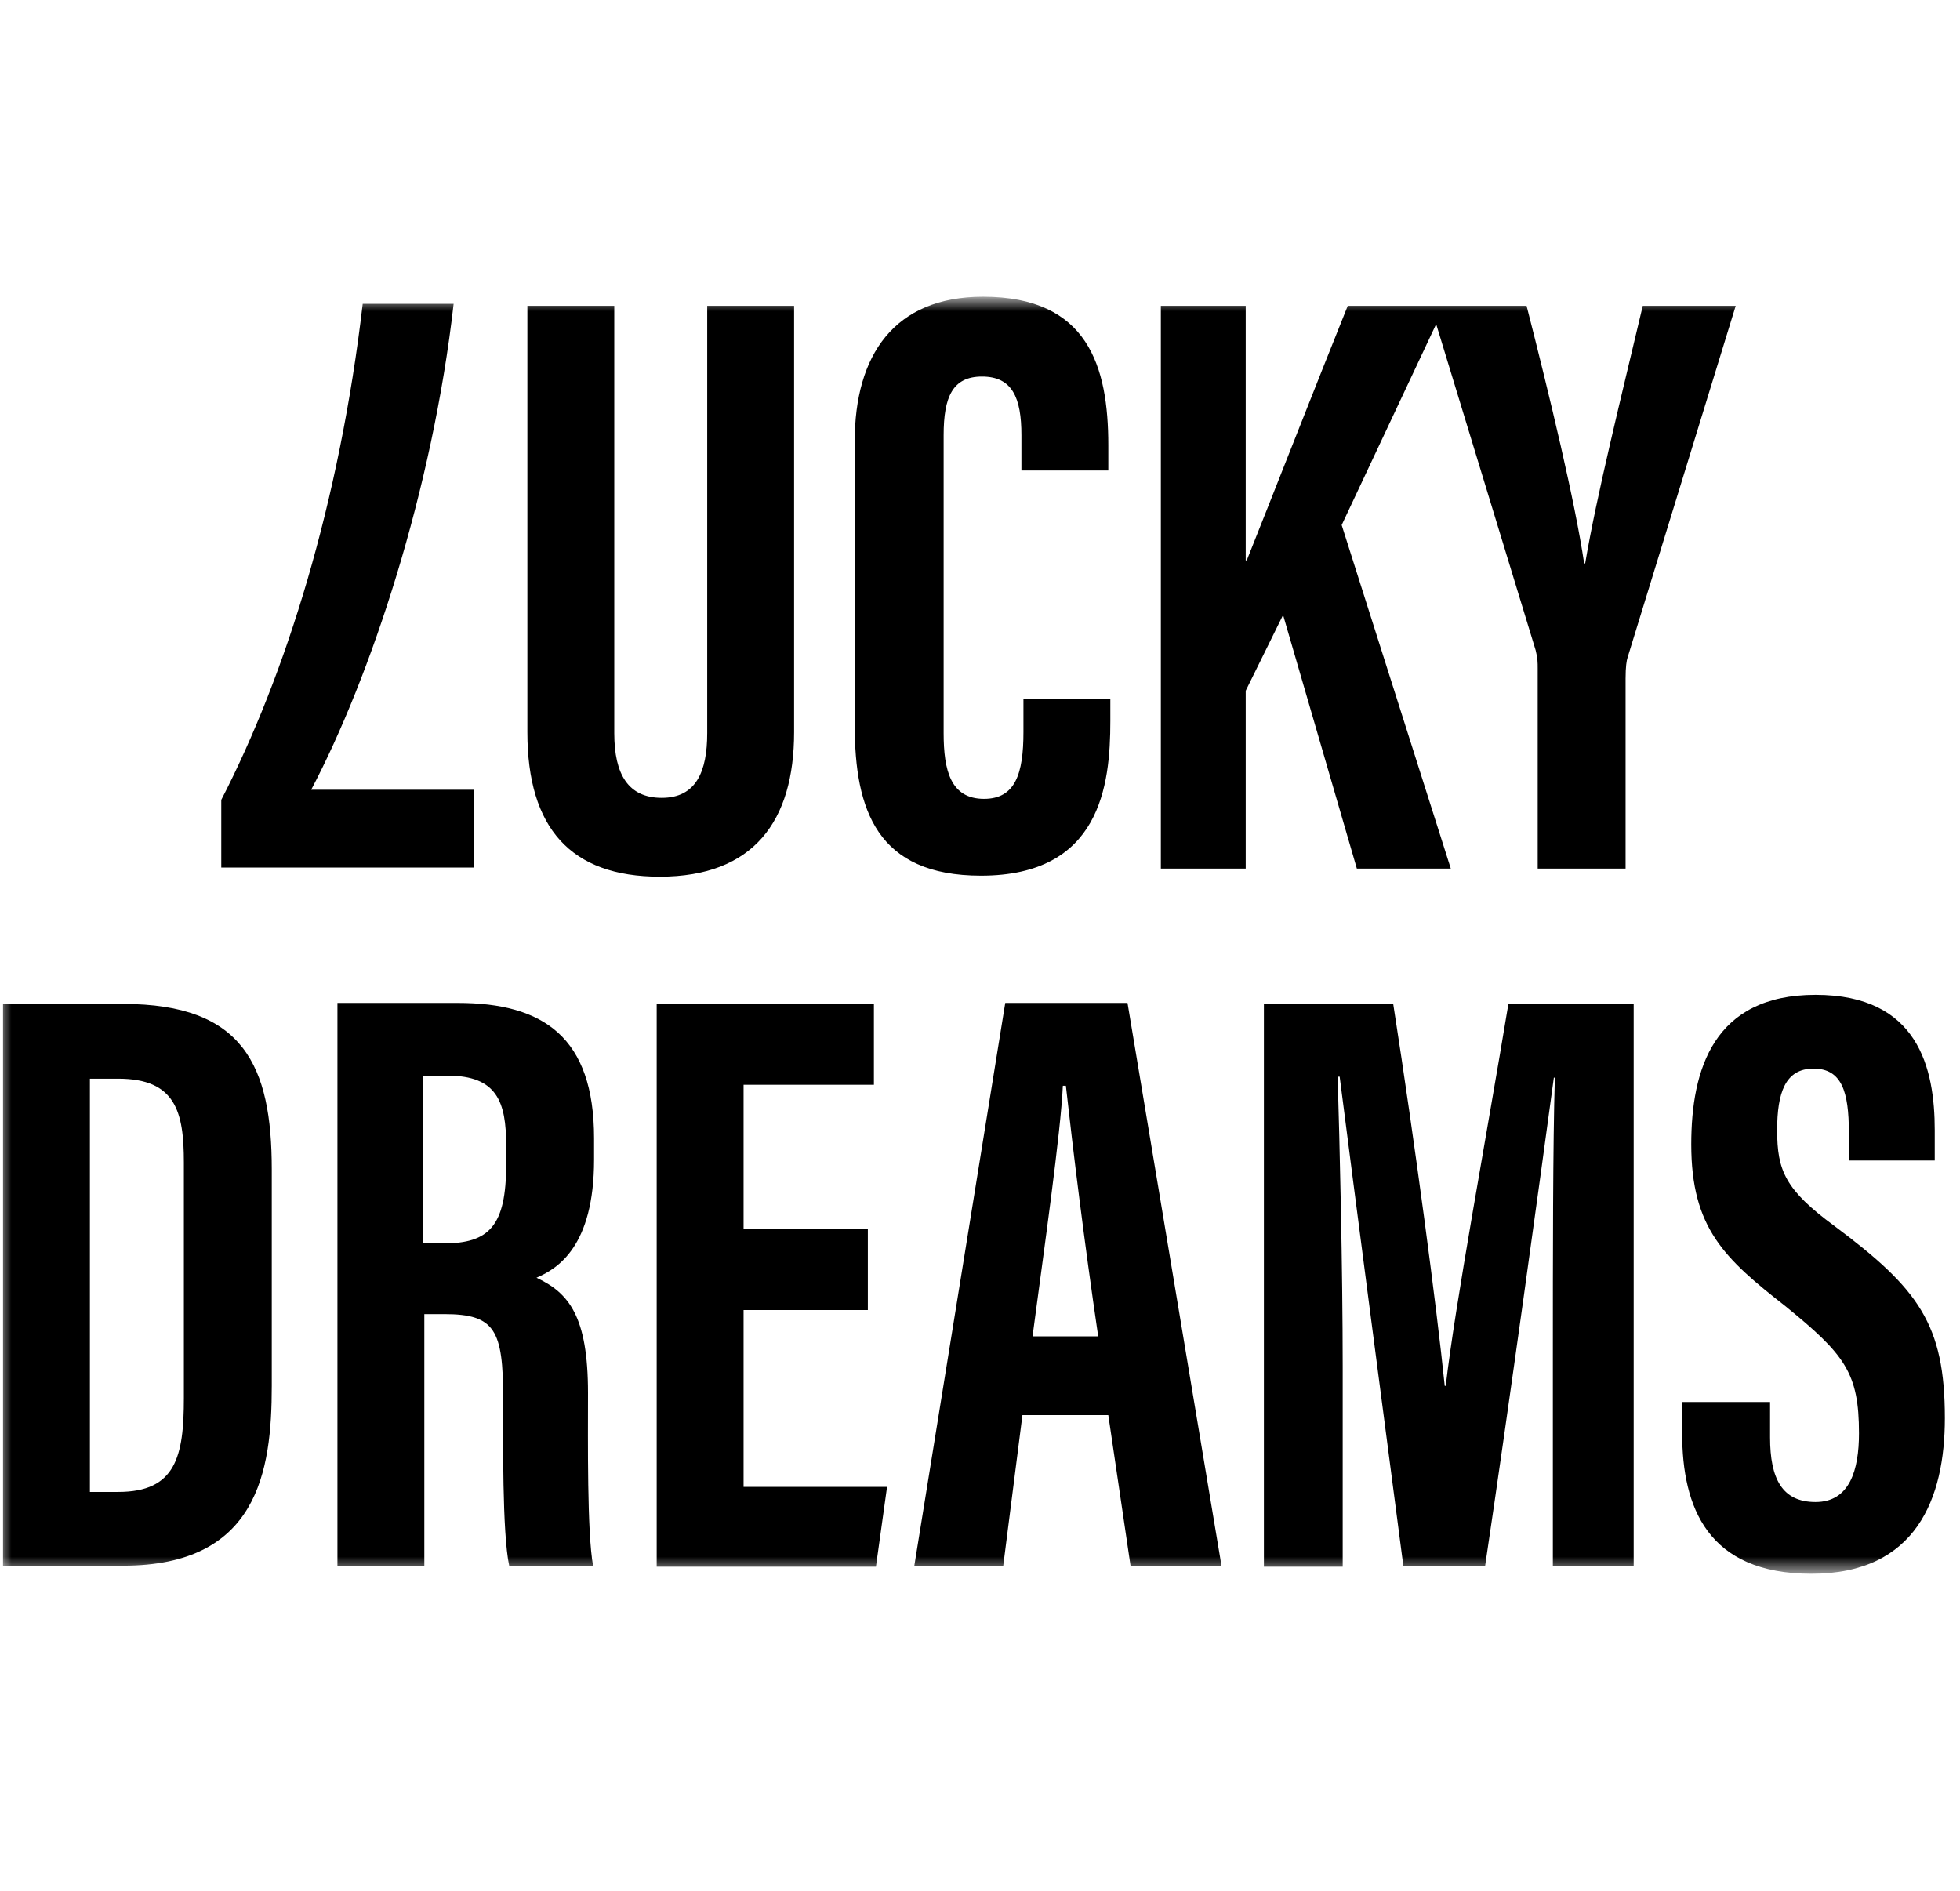<svg width="85" height="82" viewBox="0 0 85 82" fill="none" xmlns="http://www.w3.org/2000/svg">
<mask id="mask0_1_3248" style="mask-type:luminance" maskUnits="userSpaceOnUse" x="0" y="13" width="85" height="56">
<path d="M85 13H0V68.206H85V13Z" fill="white"/>
</mask>
<g mask="url(#mask0_1_3248)">
<path d="M0.131 67.899H5.345C11.173 67.899 11.786 63.825 11.786 60.1V50.724C11.786 46.211 10.559 43.539 5.345 43.539H0.131V67.899ZM3.899 46.781H5.126C7.624 46.781 7.974 48.227 7.974 50.417V60.626C7.974 63.167 7.624 64.701 5.126 64.701H3.899V46.781ZM14.634 67.899H18.402V56.99H19.278C21.469 56.99 21.82 57.691 21.82 60.626C21.82 62.423 21.776 66.454 22.082 67.899H25.719C25.456 66.454 25.5 62.467 25.5 60.407C25.5 57.077 24.667 56.069 23.265 55.412C24.186 55.018 25.763 54.054 25.763 50.286V49.366C25.763 44.984 23.572 43.495 19.848 43.495H14.634V67.899ZM18.358 46.649H19.41C21.557 46.649 21.951 47.789 21.951 49.673V50.505C21.951 53.178 21.206 53.923 19.235 53.923H18.358V46.649ZM37.593 53.309H32.247V47.044H37.899V43.539H28.479V67.943H37.987L38.469 64.482H32.247V56.814H37.636V53.309H37.593ZM48.064 61.371L49.028 67.899H52.972L48.897 43.495H43.595L39.652 67.899H43.508L44.34 61.371H48.064ZM44.778 57.954C45.26 54.317 46.005 49.103 46.093 47.087H46.224C46.531 49.848 47.013 53.791 47.626 57.954H44.778ZM67.255 67.899H70.848V43.539H65.415C64.451 49.366 63.093 56.639 62.698 60.1H62.654C62.304 56.683 61.384 49.717 60.42 43.539H54.812V67.943H58.229V59.268C58.229 55.062 58.098 49.541 58.01 46.693H58.098C58.667 51.162 60.026 61.546 60.858 67.899H64.407C65.459 60.845 66.817 50.943 67.386 46.737H67.43C67.343 49.541 67.343 54.711 67.343 58.83V67.899H67.255ZM72.951 60.714V62.16C72.951 65.358 74.046 68.25 78.559 68.25C83.116 68.25 84.343 64.964 84.343 61.502C84.343 57.428 83.204 55.894 79.567 53.178C77.42 51.6 77.07 50.768 77.07 49.015C77.07 47.394 77.42 46.343 78.647 46.343C79.874 46.343 80.18 47.35 80.18 49.103V50.33H83.904V49.015C83.904 46.343 83.204 43.144 78.735 43.144C74.309 43.144 73.345 46.386 73.345 49.629C73.345 53.265 74.791 54.58 77.42 56.639C80.005 58.742 80.619 59.531 80.619 62.16C80.619 63.737 80.224 65.139 78.735 65.139C77.288 65.139 76.763 64.131 76.763 62.335V60.801H72.951V60.714Z" fill="black"/>
<path d="M22.871 13.263V31.752C22.871 35.915 24.755 38.018 28.611 38.018C32.685 38.018 34.438 35.608 34.438 31.752V13.263H30.67V31.796C30.67 33.461 30.188 34.6 28.698 34.6C27.253 34.6 26.639 33.593 26.639 31.796V13.263H22.871ZM44.384 30.35V31.752C44.384 33.549 44.033 34.644 42.675 34.644C41.229 34.644 40.923 33.417 40.923 31.796V18.871C40.923 17.206 41.317 16.33 42.587 16.33C43.902 16.33 44.296 17.25 44.296 18.871V20.404H48.064V19.309C48.064 15.892 47.188 12.868 42.631 12.868C38.776 12.868 37.067 15.41 37.067 19.134V31.446C37.067 35.126 38.031 37.974 42.544 37.974C47.714 37.974 48.152 34.075 48.152 31.27V30.307H44.384V30.35ZM50.343 37.667H54.023V29.956L55.644 26.67L58.843 37.667H62.917L58.185 22.77L62.655 13.263H58.448C57.09 16.637 55.031 21.894 54.067 24.304H54.023V13.263H50.343V37.667ZM70.497 37.667V29.43C70.497 28.904 70.541 28.642 70.585 28.51L75.273 13.263H71.242C70.322 17.162 69.227 21.544 68.745 24.435H68.701C68.307 21.763 67.211 17.206 66.204 13.263H62.041L66.598 28.203C66.686 28.554 66.686 28.729 66.686 28.992V37.667H70.497Z" fill="black"/>
<path d="M20.549 37.623V34.25H13.495C16.08 29.343 18.753 21.281 19.673 13.175H15.73C14.722 21.806 12.4 29.255 9.596 34.688V37.623H20.549Z" fill="black"/>
</g>
</svg>
